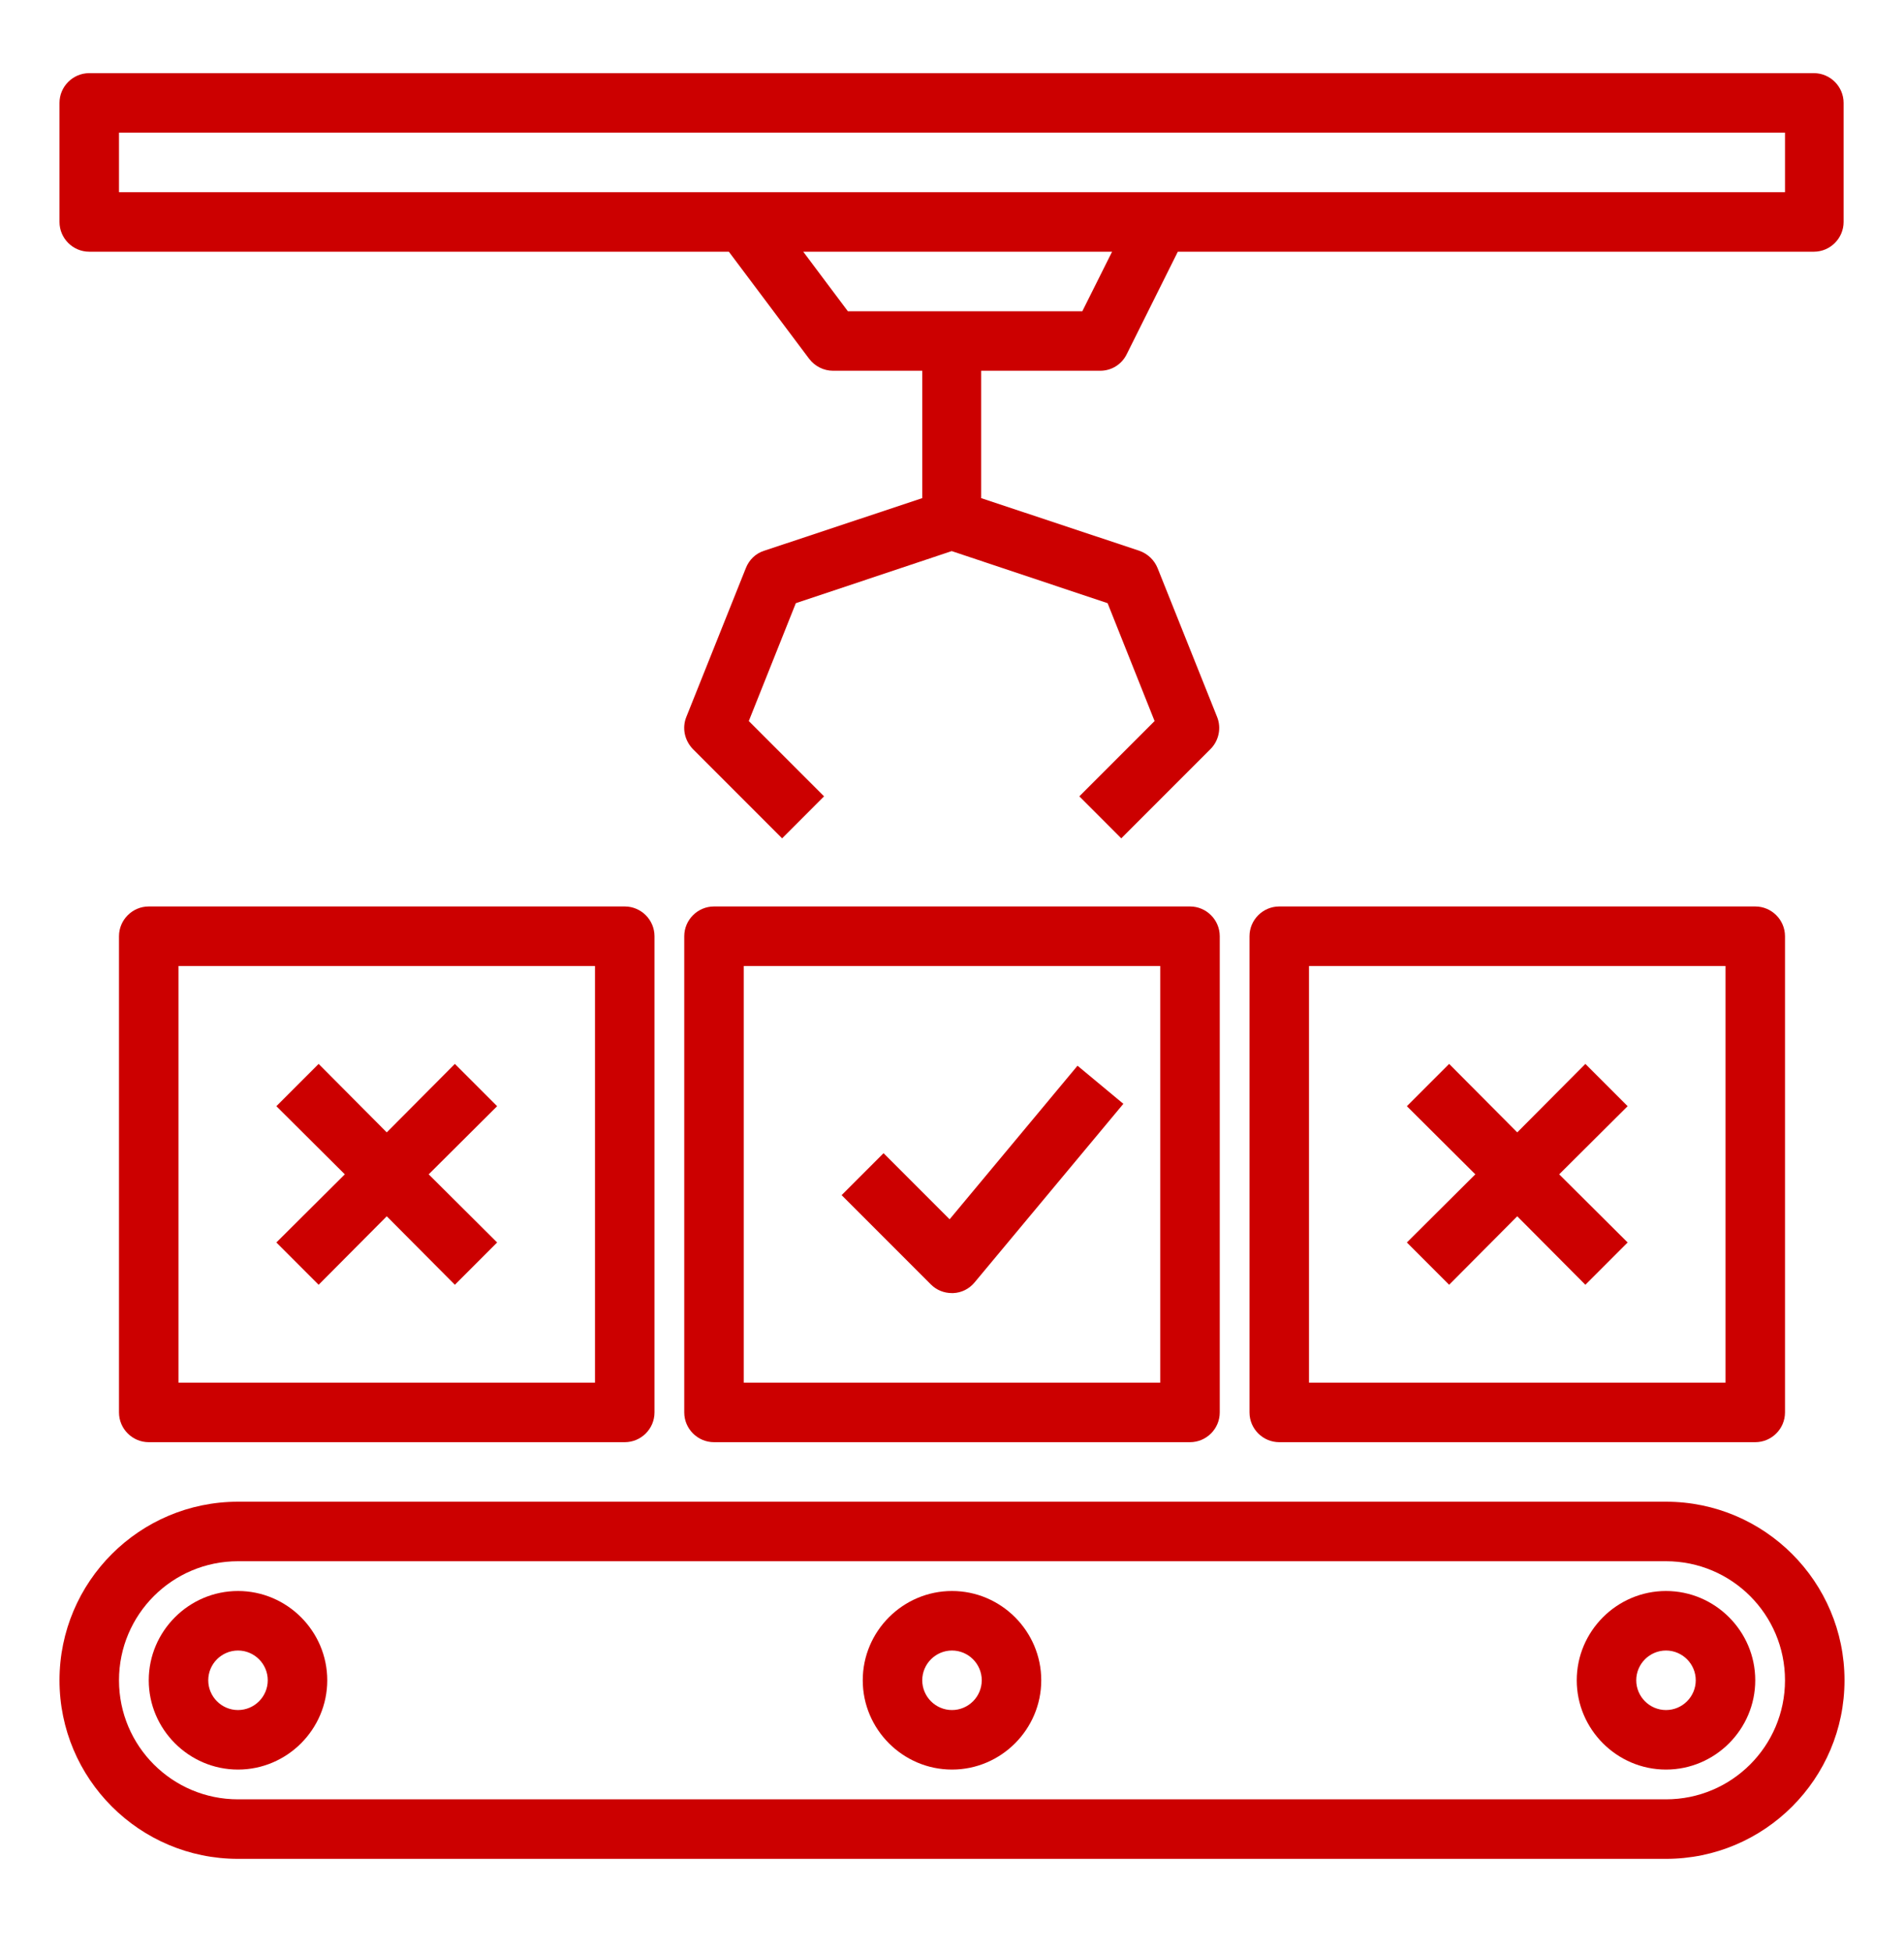 <svg width="40" height="41" viewBox="0 0 40 41" fill="none" xmlns="http://www.w3.org/2000/svg">
<path d="M13.125 30.286C13.469 30.286 13.75 30.005 13.75 29.661V19.661C13.75 19.317 13.469 19.036 13.125 19.036H3.125C2.781 19.036 2.5 19.317 2.5 19.661V29.661C2.5 30.005 2.781 30.286 3.125 30.286H13.125ZM3.75 20.286H12.5V29.036H3.75V20.286Z" fill="#CC0000"/>
<path d="M25 30.286C25.344 30.286 25.625 30.005 25.625 29.661V19.661C25.625 19.317 25.344 19.036 25 19.036H15C14.656 19.036 14.375 19.317 14.375 19.661V29.661C14.375 30.005 14.656 30.286 15 30.286H25ZM15.625 20.286H24.375V29.036H15.625V20.286Z" fill="#CC0000"/>
<path d="M19.956 25.611L18.562 24.217L17.681 25.098L19.556 26.973C19.675 27.092 19.831 27.155 20 27.155C20.006 27.155 20.019 27.155 20.025 27.155C20.2 27.148 20.362 27.067 20.475 26.93L23.6 23.18L22.637 22.38L19.95 25.605L19.956 25.611Z" fill="#CC0000"/>
<path d="M36.875 30.286C37.219 30.286 37.5 30.005 37.5 29.661V19.661C37.5 19.317 37.219 19.036 36.875 19.036H26.875C26.531 19.036 26.25 19.317 26.25 19.661V29.661C26.25 30.005 26.531 30.286 26.875 30.286H36.875ZM27.5 20.286H36.25V29.036H27.5V20.286Z" fill="#CC0000"/>
<path d="M35 31.536H5C2.931 31.536 1.25 33.217 1.25 35.286C1.25 37.355 2.931 39.036 5 39.036H35C37.069 39.036 38.75 37.355 38.75 35.286C38.75 33.217 37.069 31.536 35 31.536ZM35 37.786H5C3.619 37.786 2.5 36.667 2.5 35.286C2.5 33.905 3.619 32.786 5 32.786H35C36.381 32.786 37.5 33.905 37.5 35.286C37.5 36.667 36.381 37.786 35 37.786Z" fill="#CC0000"/>
<path d="M5 33.411C3.969 33.411 3.125 34.255 3.125 35.286C3.125 36.317 3.969 37.161 5 37.161C6.031 37.161 6.875 36.317 6.875 35.286C6.875 34.255 6.031 33.411 5 33.411ZM5 35.911C4.656 35.911 4.375 35.63 4.375 35.286C4.375 34.942 4.656 34.661 5 34.661C5.344 34.661 5.625 34.942 5.625 35.286C5.625 35.63 5.344 35.911 5 35.911Z" fill="#CC0000"/>
<path d="M20 33.411C18.969 33.411 18.125 34.255 18.125 35.286C18.125 36.317 18.969 37.161 20 37.161C21.031 37.161 21.875 36.317 21.875 35.286C21.875 34.255 21.031 33.411 20 33.411ZM20 35.911C19.656 35.911 19.375 35.63 19.375 35.286C19.375 34.942 19.656 34.661 20 34.661C20.344 34.661 20.625 34.942 20.625 35.286C20.625 35.63 20.344 35.911 20 35.911Z" fill="#CC0000"/>
<path d="M35 33.411C33.969 33.411 33.125 34.255 33.125 35.286C33.125 36.317 33.969 37.161 35 37.161C36.031 37.161 36.875 36.317 36.875 35.286C36.875 34.255 36.031 33.411 35 33.411ZM35 35.911C34.656 35.911 34.375 35.63 34.375 35.286C34.375 34.942 34.656 34.661 35 34.661C35.344 34.661 35.625 34.942 35.625 35.286C35.625 35.63 35.344 35.911 35 35.911Z" fill="#CC0000"/>
<path d="M38.125 1.536H1.875C1.531 1.536 1.25 1.817 1.25 2.161V4.661C1.25 5.005 1.531 5.286 1.875 5.286H15.312L17 7.536C17.119 7.692 17.306 7.786 17.5 7.786H19.375V10.461L16.05 11.567C15.875 11.623 15.738 11.755 15.669 11.93L14.419 15.055C14.325 15.286 14.381 15.548 14.556 15.73L16.431 17.605L17.312 16.723L15.731 15.142L16.719 12.667L19.994 11.573L23.269 12.667L24.256 15.142L22.675 16.723L23.556 17.605L25.431 15.73C25.606 15.555 25.663 15.286 25.569 15.055L24.319 11.93C24.25 11.761 24.113 11.63 23.938 11.567L20.613 10.461V7.786H23.113C23.35 7.786 23.562 7.655 23.669 7.442L24.744 5.286H38.106C38.45 5.286 38.731 5.005 38.731 4.661V2.161C38.731 1.817 38.45 1.536 38.106 1.536H38.125ZM22.738 6.536H17.812L16.875 5.286H23.363L22.738 6.536ZM37.5 4.036H2.5V2.786H37.5V4.036Z" fill="#CC0000"/>
<path d="M9.556 22.342L8.125 23.78L6.694 22.342L5.806 23.23L7.244 24.661L5.806 26.092L6.694 26.98L8.125 25.542L9.556 26.98L10.444 26.092L9.006 24.661L10.444 23.23L9.556 22.342Z" fill="#CC0000"/>
<path d="M33.306 22.342L31.875 23.78L30.444 22.342L29.556 23.23L30.994 24.661L29.556 26.092L30.444 26.98L31.875 25.542L33.306 26.98L34.194 26.092L32.756 24.661L34.194 23.23L33.306 22.342Z" fill="#CC0000"/>
</svg>
